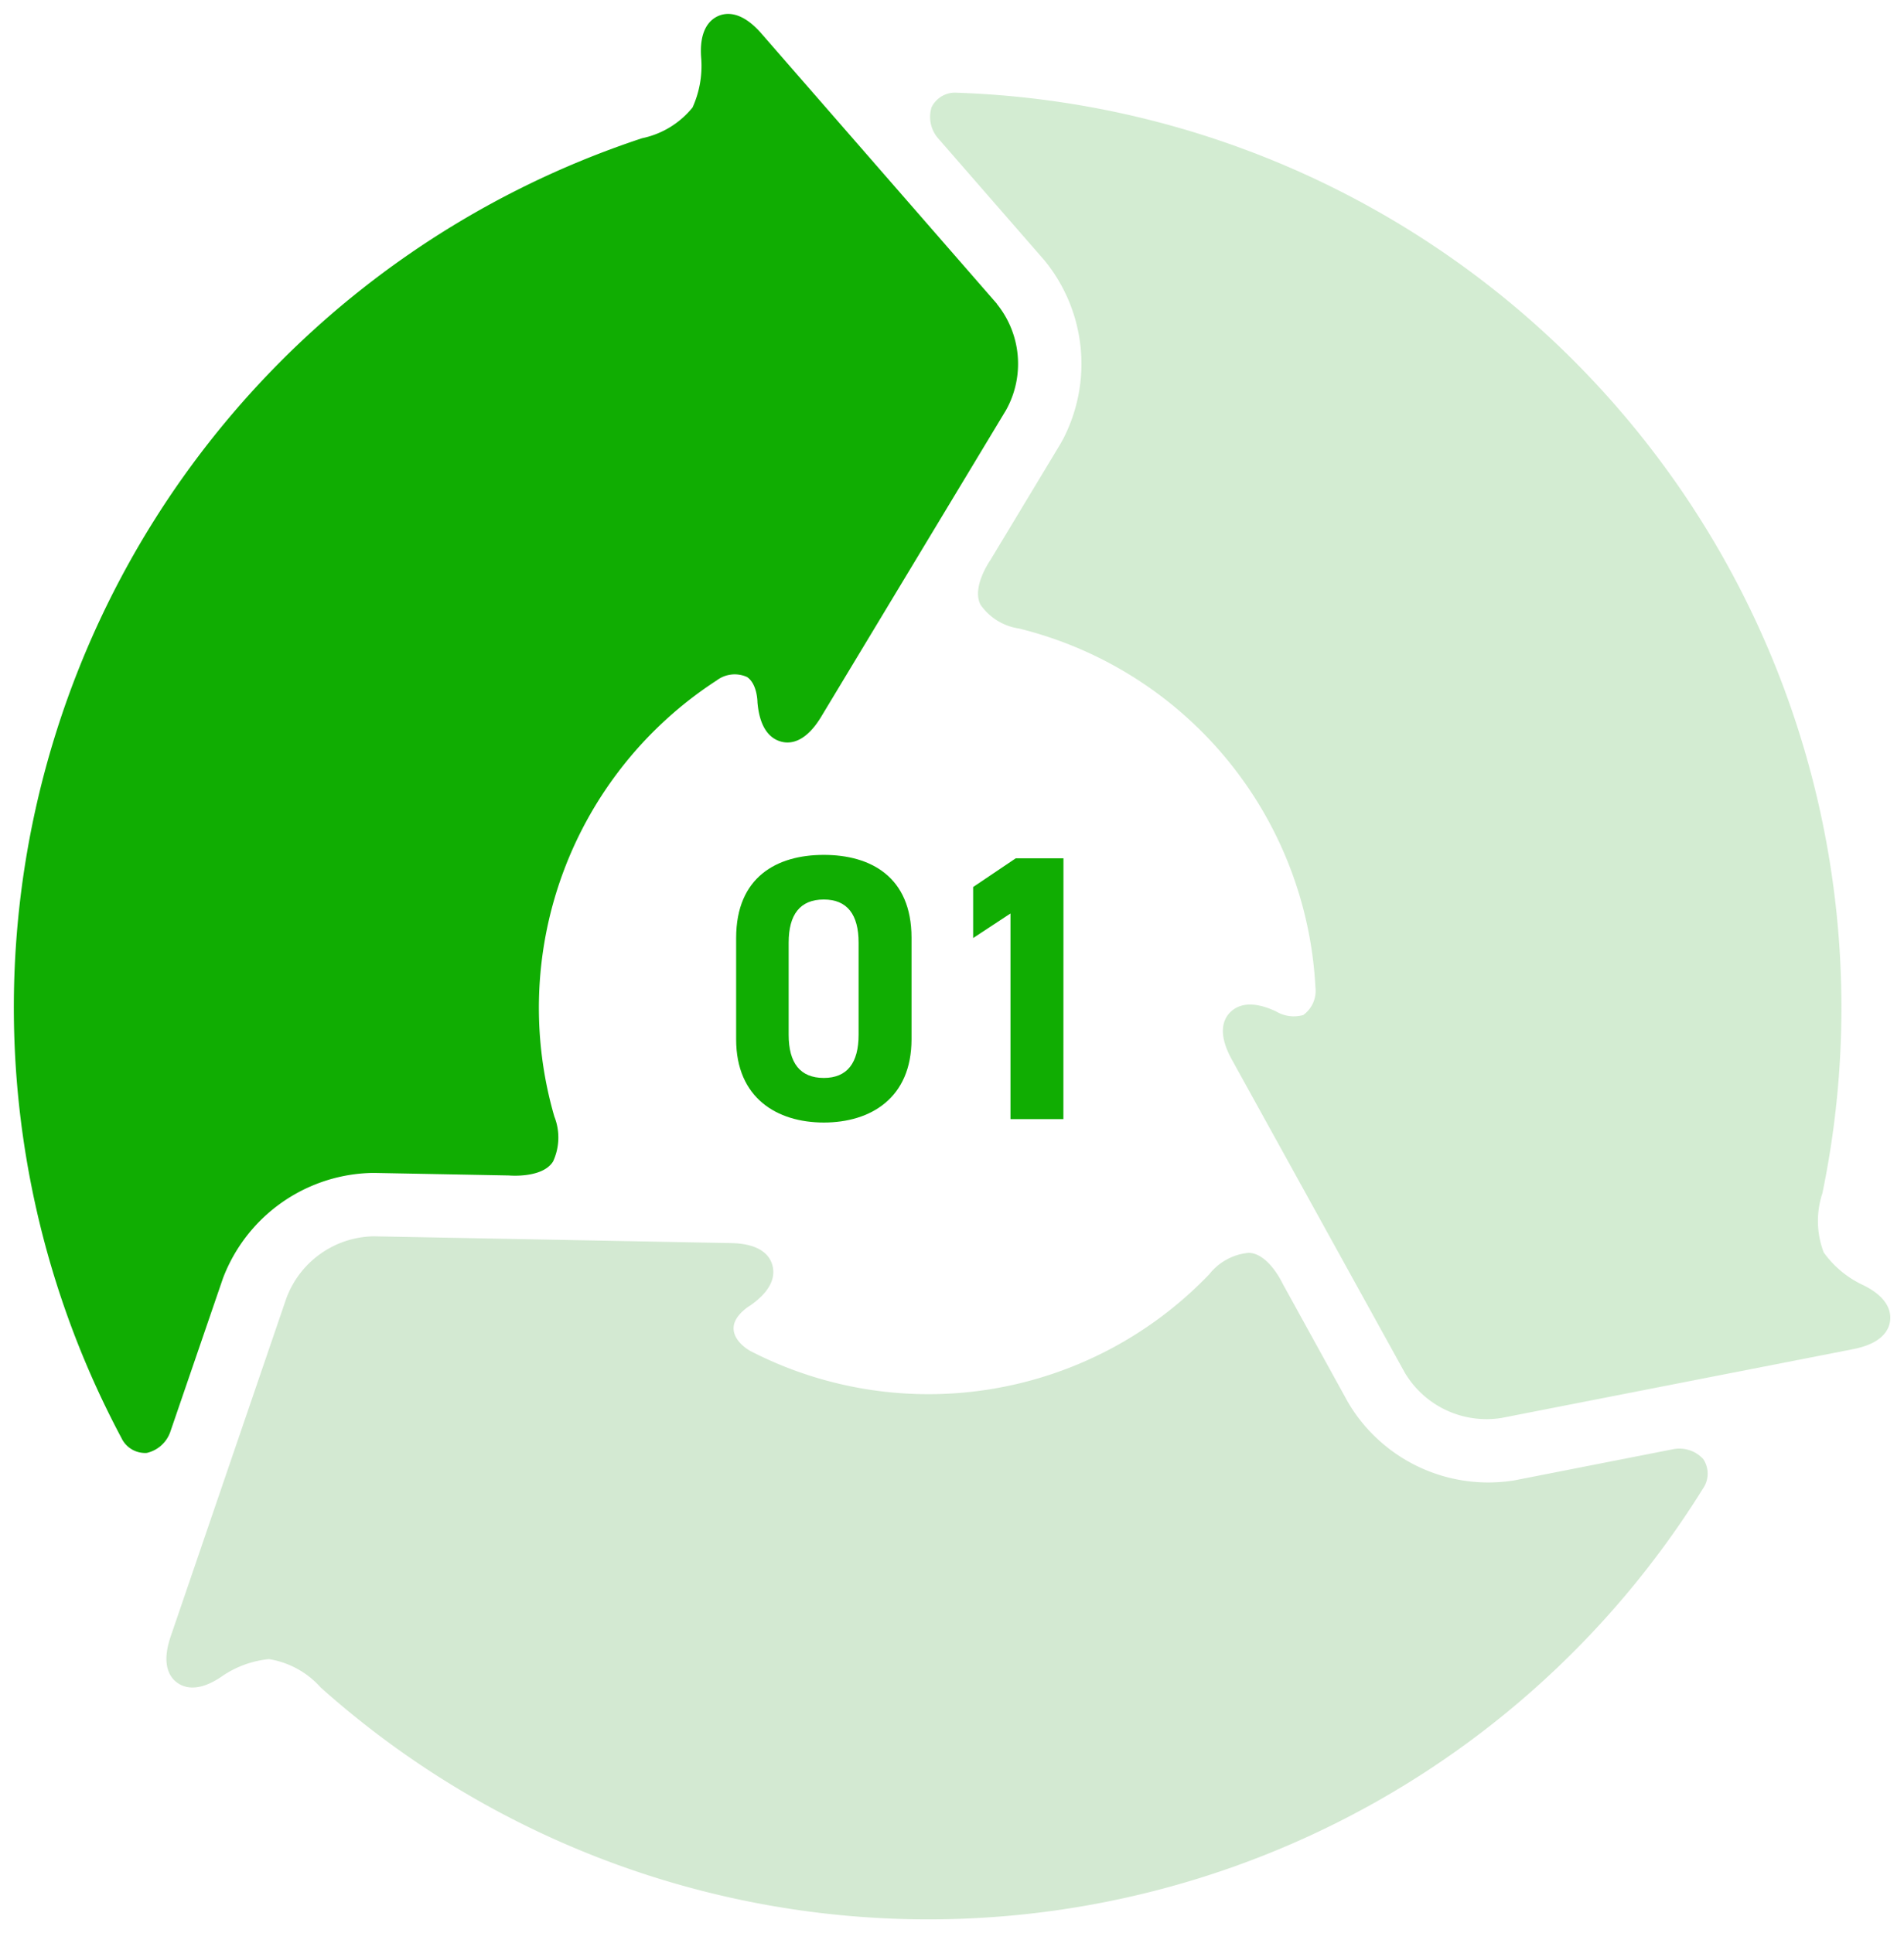 <svg xmlns="http://www.w3.org/2000/svg" width="81.6" height="82.835" viewBox="0 0 81.6 82.835">
  <g id="サイクルmini" transform="translate(3852.423 -4297.642)">
    <g id="グループ_275174" data-name="グループ 275174" transform="translate(-3846.092 4304.062)">
      <path id="パス_1303748" data-name="パス 1303748" d="M42.131,12.424,32.029.832c-.807-.921-1.453-.911-1.837-.745s-.839.628-.733,1.841a4.321,4.321,0,0,1-.374,2.083,3.772,3.772,0,0,1-2.162,1.317,39.227,39.227,0,0,0-22.314,55.7,1.12,1.12,0,0,0,1.089.642,1.4,1.4,0,0,0,1-.887l2.261-6.593.018-.048a7,7,0,0,1,5.894-4.445c.162-.014.326-.023.491-.026h.1l5.759.109s1.435.133,1.887-.6a2.443,2.443,0,0,0,.054-1.928,16.728,16.728,0,0,1,6.959-18.689,1.28,1.28,0,0,1,1.3-.145c.448.3.447,1.09.447,1.09.106,1.215.623,1.584,1.042,1.686s1.043-.016,1.679-1.058l7.936-13.163a4.078,4.078,0,0,0-.4-4.547" transform="translate(-5.736 -5.824)" fill="#10ad02" stroke="rgba(0,0,0,0)" stroke-width="1.166"/>
      <path id="パス_1303749" data-name="パス 1303749" d="M27.718,184.743l-4.975,14.545c-.393,1.16-.063,1.714.273,1.963s.96.413,1.956-.285a4.3,4.3,0,0,1,1.986-.718,3.759,3.759,0,0,1,2.216,1.214,39.085,39.085,0,0,0,59.243-8.524,1.122,1.122,0,0,0,.011-1.264,1.39,1.39,0,0,0-1.268-.426l-6.823,1.339-.051.008a6.979,6.979,0,0,1-6.779-2.882c-.093-.133-.182-.271-.267-.412l-.052-.089-2.778-5.041s-.6-1.309-1.458-1.335a2.435,2.435,0,0,0-1.693.917,16.663,16.663,0,0,1-19.615,3.318c-.251-.128-.806-.514-.771-1.05s.718-.932.718-.932c1-.7,1.058-1.332.937-1.745s-.534-.9-1.751-.925l-15.329-.291a4.068,4.068,0,0,0-3.729,2.618" transform="translate(-21.763 -135.565)" fill="#088301" stroke="rgba(0,0,0,0)" stroke-width="1.166" opacity="0.176"/>
      <path id="パス_1303750" data-name="パス 1303750" d="M161.116,68.492l15.09-2.953c1.2-.239,1.516-.8,1.563-1.218s-.123-1.04-1.228-1.556a4.32,4.32,0,0,1-1.617-1.365,3.774,3.774,0,0,1-.059-2.531A39.226,39.226,0,0,0,137.788,11.7a1.12,1.12,0,0,0-1.1.622,1.4,1.4,0,0,0,.266,1.314l4.579,5.255.032.04a7,7,0,0,1,.9,7.326q-.1.222-.223.437l-.052.09-2.974,4.932s-.832,1.176-.425,1.933a2.443,2.443,0,0,0,1.643,1.011,16.726,16.726,0,0,1,12.705,15.371,1.279,1.279,0,0,1-.523,1.195,1.48,1.48,0,0,1-1.167-.158c-1.106-.516-1.683-.252-1.981.059s-.508.912.076,1.983l7.432,13.454a4.077,4.077,0,0,0,4.136,1.929" transform="translate(-103.095 -14.145)" fill="#0a9700" stroke="rgba(0,0,0,0)" stroke-width="1.166" opacity="0.176"/>
    </g>
    <path id="パス_1306113" data-name="パス 1306113" d="M8.132-7.776c0-2.608-1.75-3.548-3.758-3.548S.616-10.384.616-7.76v4.342C.616-.907,2.365.146,4.374.146S8.132-.907,8.132-3.418Zm-2.268.211v3.953c0,1.2-.486,1.847-1.49,1.847-1.021,0-1.507-.648-1.507-1.847V-7.565c0-1.2.486-1.847,1.507-1.847C5.378-9.412,5.864-8.764,5.864-7.565Zm8.78-3.613H12.6L10.773-9.947V-7.76l1.6-1.053V0h2.268Z" transform="translate(-3821.49 4345.603)" fill="#10ad02" stroke="rgba(0,0,0,0)" stroke-width="1.08"/>
  </g>
</svg>
